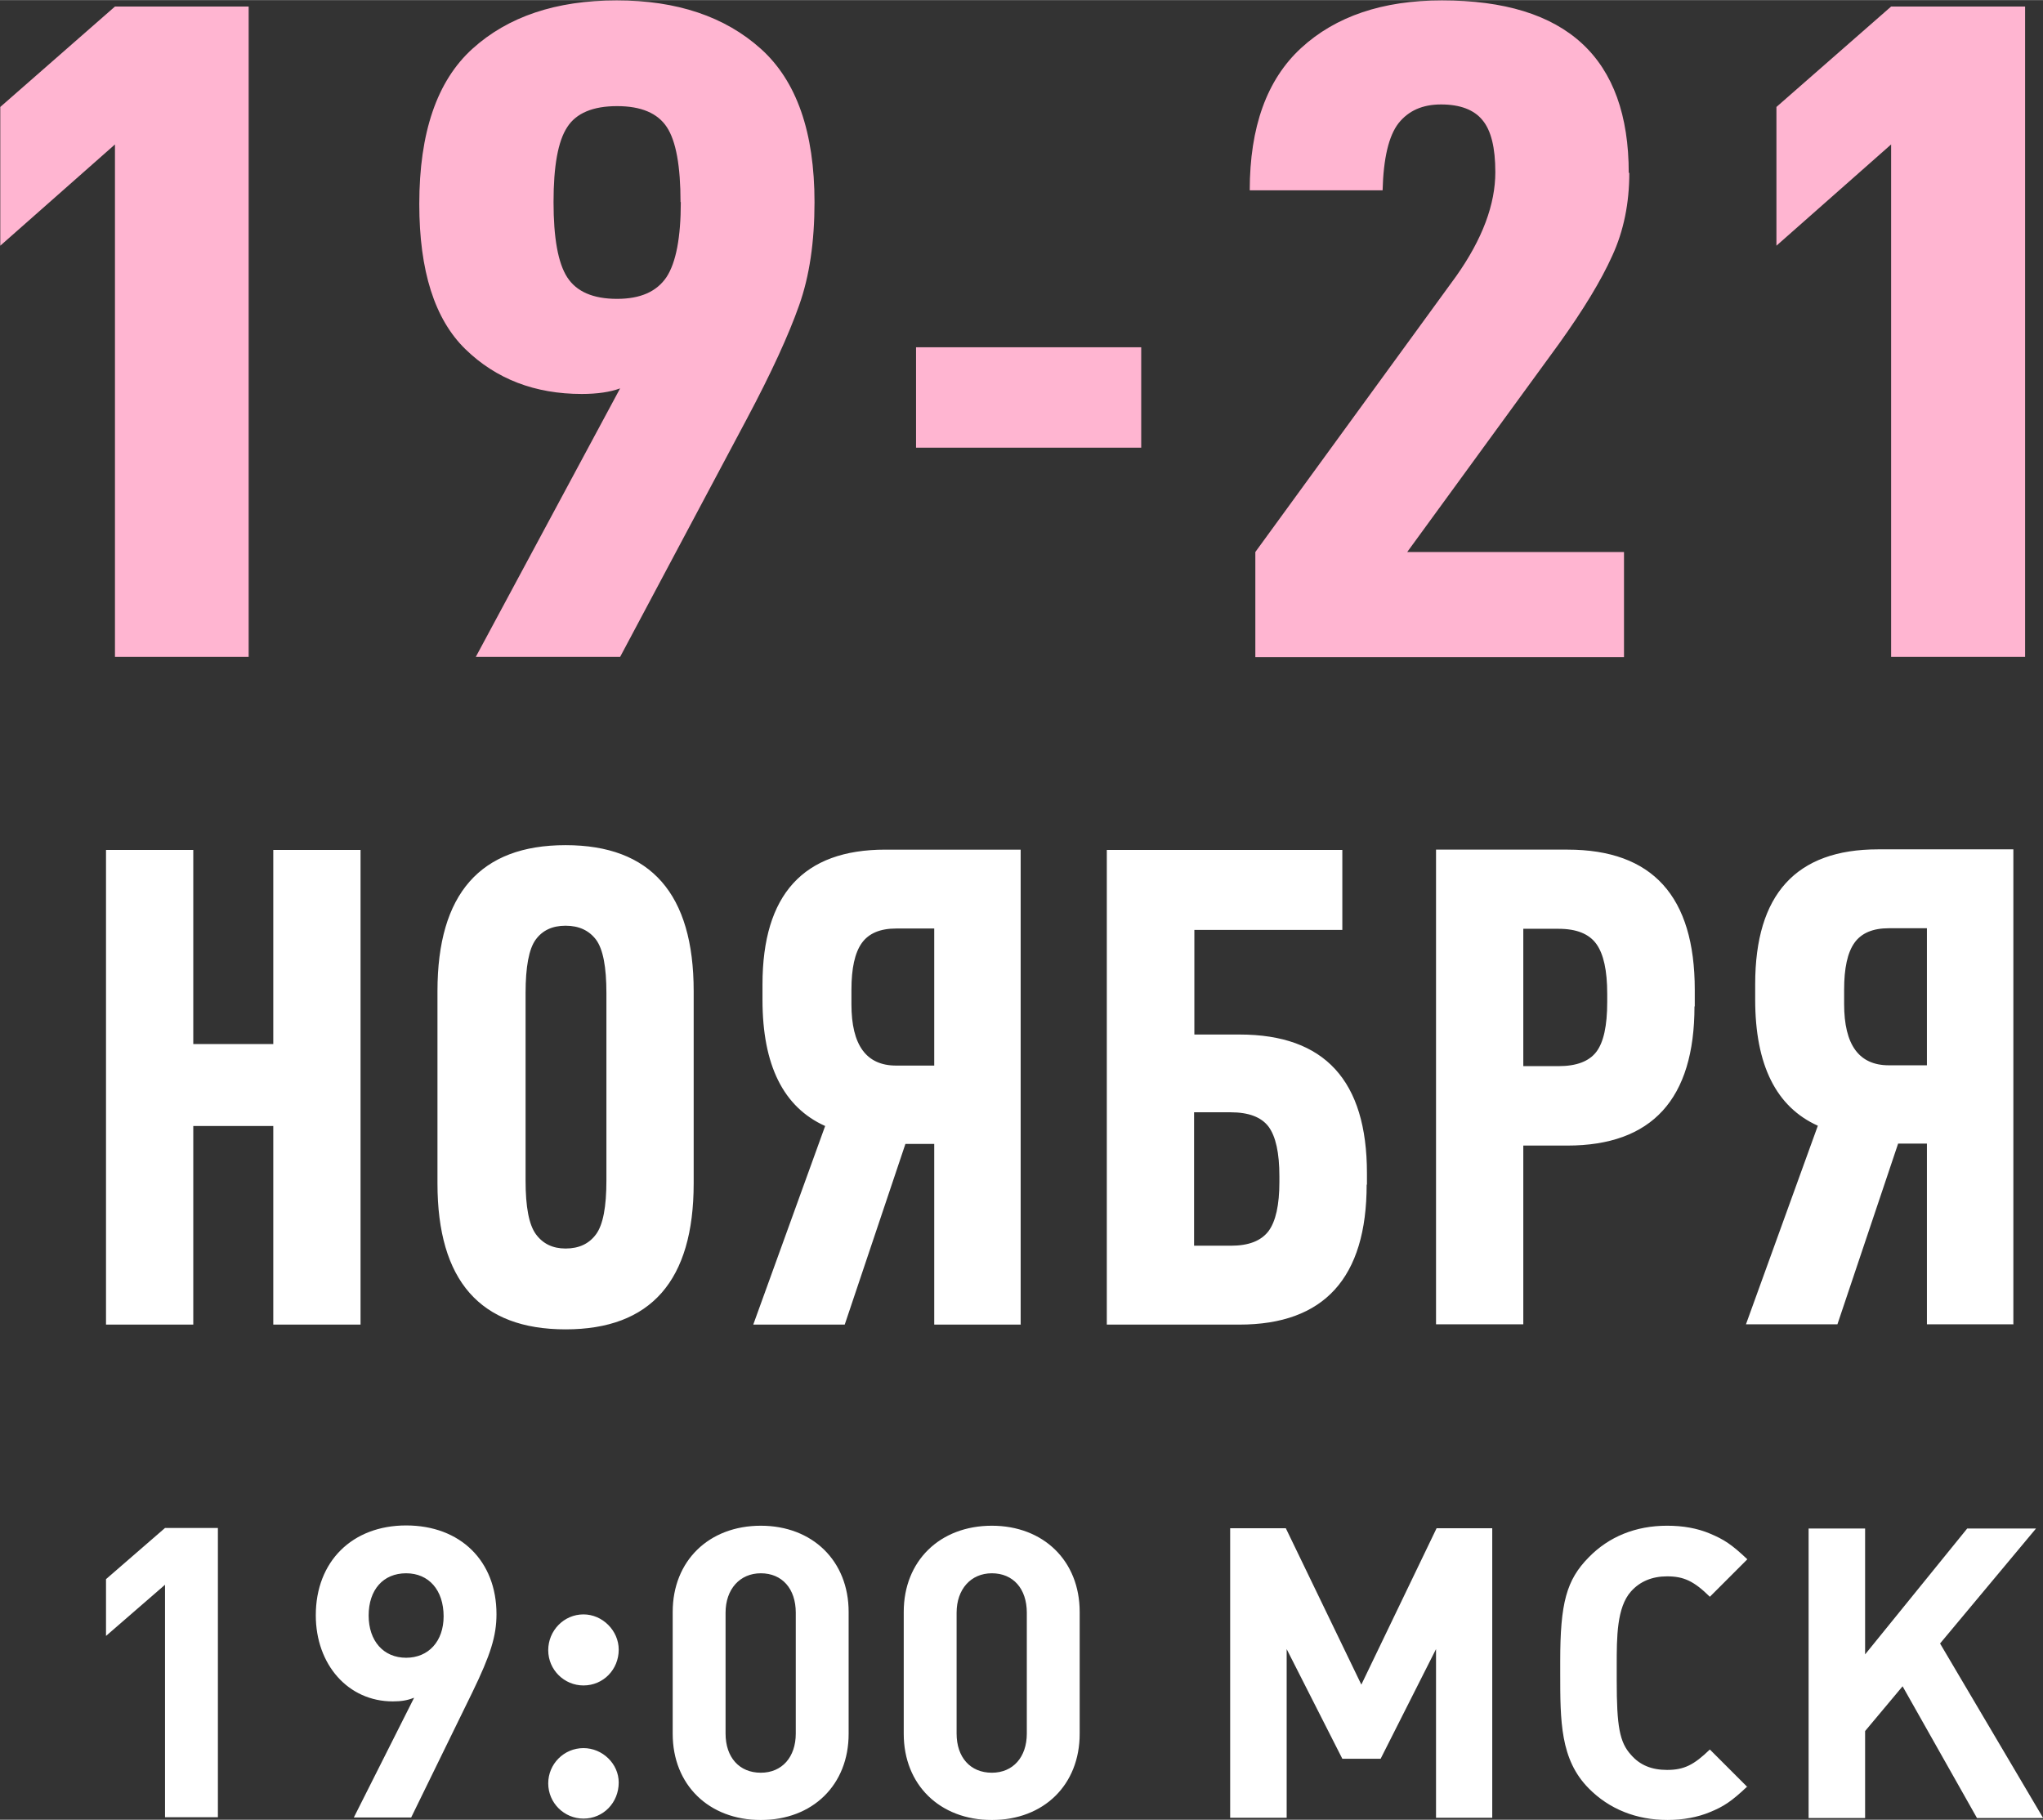 <?xml version="1.0" encoding="UTF-8"?> <svg xmlns="http://www.w3.org/2000/svg" xmlns:xlink="http://www.w3.org/1999/xlink" xmlns:xodm="http://www.corel.com/coreldraw/odm/2003" xml:space="preserve" width="15.455mm" height="13.766mm" version="1.1" style="shape-rendering:geometricPrecision; text-rendering:geometricPrecision; image-rendering:optimizeQuality; fill-rule:evenodd; clip-rule:evenodd" viewBox="0 0 73.04 65.05"><rect x="0" y="0" width="73.04" height="65.05" fill="#333333" stroke="none"/> <defs> <style type="text/css"> .fil1 {fill:#FFB5D1;fill-rule:nonzero} .fil0 {fill:white;fill-rule:nonzero} </style> </defs> <g id="Layer_x0020_1">  <g id="_1801703429488"> <path class="fil0" d="M12.89 47.35l-3.12 0 0 -7.1 -2.86 0 0 7.1 -3.12 0 0 -16.97 3.12 0 0 6.94 2.86 0 0 -6.94 3.12 0 0 16.97zm11.91 -5.05c0,3.48 -1.53,5.22 -4.58,5.22 -3.05,0 -4.58,-1.74 -4.58,-5.22l0 -6.87c0,-3.48 1.53,-5.22 4.58,-5.22 3.05,0 4.58,1.74 4.58,5.22l0 6.87zm-3.12 -0.1l0 -6.7c0,-0.94 -0.12,-1.57 -0.37,-1.91 -0.25,-0.33 -0.61,-0.5 -1.09,-0.5 -0.48,0 -0.83,0.17 -1.07,0.5 -0.24,0.33 -0.36,0.97 -0.36,1.91l0 6.7c0,0.94 0.12,1.58 0.37,1.92 0.25,0.34 0.6,0.51 1.06,0.51 0.48,0 0.84,-0.17 1.09,-0.51 0.25,-0.34 0.37,-0.98 0.37,-1.92zm14.82 5.15l-3.1 0 0 -6.46 -1.03 0 -2.17 6.46 -3.27 0 2.57 -7.1c-1.49,-0.67 -2.24,-2.17 -2.24,-4.51l0 -0.55c0,-3.21 1.46,-4.82 4.39,-4.82l4.84 0 0 16.97zm-3.1 -9.25l0 -4.91 -1.36 0c-0.57,0 -0.98,0.17 -1.23,0.52 -0.25,0.35 -0.37,0.91 -0.37,1.67l0 0.52c0,1.46 0.53,2.19 1.6,2.19l1.36 0zm15.46 4.24c0,3.34 -1.52,5.01 -4.55,5.01l-4.74 0 0 -16.97 8.42 0 0 2.86 -5.29 0 0 3.74 1.62 0c3.04,0 4.55,1.65 4.55,4.96l0 0.41zm-3.12 -0.1l0 -0.19c0,-0.84 -0.13,-1.43 -0.39,-1.78 -0.26,-0.34 -0.71,-0.51 -1.35,-0.51l-1.31 0 0 4.77 1.31 0c0.64,0 1.08,-0.17 1.35,-0.52 0.26,-0.35 0.39,-0.94 0.39,-1.76zm14.84 -6.27c0,3.32 -1.52,4.98 -4.55,4.98l-1.57 0 0 6.39 -3.12 0 0 -16.97 4.7 0c3.04,0 4.55,1.67 4.55,5.01l0 0.6zm-3.12 -0.14l0 -0.31c0,-0.83 -0.13,-1.42 -0.39,-1.78 -0.26,-0.36 -0.71,-0.54 -1.35,-0.54l-1.26 0 0 4.91 1.26 0c0.64,0 1.09,-0.17 1.35,-0.51 0.26,-0.34 0.39,-0.93 0.39,-1.78zm14.53 11.51l-3.1 0 0 -6.46 -1.03 0 -2.17 6.46 -3.27 0 2.57 -7.1c-1.49,-0.67 -2.24,-2.17 -2.24,-4.51l0 -0.55c0,-3.21 1.46,-4.82 4.39,-4.82l4.84 0 0 16.97zm-3.1 -9.25l0 -4.91 -1.36 0c-0.57,0 -0.98,0.17 -1.23,0.52 -0.25,0.35 -0.37,0.91 -0.37,1.67l0 0.52c0,1.46 0.53,2.19 1.6,2.19l1.36 0z"></path> <path class="fil0" d="M7.79 64.97l0 -10.35 -1.89 0 -2.11 1.83 0 2.03 2.11 -1.83 0 8.31 1.89 0zm7.01 -4.27l-2.15 4.27 2.05 0 2.19 -4.48c0.65,-1.34 0.86,-2.01 0.86,-2.79 0,-1.9 -1.29,-3.17 -3.23,-3.17 -1.93,0 -3.23,1.29 -3.23,3.21 0,1.77 1.16,3.08 2.75,3.08 0.29,0 0.51,-0.03 0.76,-0.13zm1.06 -2.92c0,0.89 -0.54,1.48 -1.34,1.48 -0.81,0 -1.34,-0.6 -1.34,-1.51 0,-0.92 0.52,-1.51 1.34,-1.51 0.81,0 1.34,0.6 1.34,1.54zm6.26 1.19c0,-0.68 -0.58,-1.26 -1.26,-1.26 -0.7,0 -1.26,0.58 -1.26,1.28 0,0.7 0.57,1.26 1.26,1.26 0.71,0 1.26,-0.57 1.26,-1.28zm0 4.75c0,-0.67 -0.58,-1.23 -1.26,-1.23 -0.7,0 -1.26,0.57 -1.26,1.26 0,0.7 0.57,1.26 1.26,1.26 0.71,0 1.26,-0.57 1.26,-1.29zm8.22 -1.74l0 -4.36c0,-1.82 -1.29,-3.08 -3.14,-3.08 -1.86,0 -3.15,1.26 -3.15,3.08l0 4.36c0,1.82 1.29,3.08 3.15,3.08 1.86,0 3.14,-1.26 3.14,-3.08zm-4.4 -0.01l0 -4.32c0,-0.84 0.51,-1.41 1.26,-1.41 0.76,0 1.25,0.55 1.25,1.41l0 4.32c0,0.84 -0.49,1.4 -1.25,1.4 -0.77,0 -1.26,-0.55 -1.26,-1.4zm12.66 0.01l0 -4.36c0,-1.82 -1.29,-3.08 -3.14,-3.08 -1.86,0 -3.15,1.26 -3.15,3.08l0 4.36c0,1.82 1.29,3.08 3.15,3.08 1.86,0 3.14,-1.26 3.14,-3.08zm-4.4 -0.01l0 -4.32c0,-0.84 0.51,-1.41 1.26,-1.41 0.76,0 1.25,0.55 1.25,1.41l0 4.32c0,0.84 -0.49,1.4 -1.25,1.4 -0.77,0 -1.26,-0.55 -1.26,-1.4zm19.15 3.01l0 -10.35 -1.99 0 -2.69 5.59 -2.7 -5.59 -1.99 0 0 10.35 2.02 0 0 -6.03 1.99 3.92 1.37 0 1.98 -3.92 0 6.03 2.02 0zm9.12 -1.1l-1.34 -1.34c-0.57,0.55 -0.92,0.73 -1.53,0.73 -0.55,0 -0.97,-0.17 -1.29,-0.54 -0.41,-0.45 -0.51,-1.02 -0.51,-2.66l0 -0.55c0,-0.99 0,-2.06 0.51,-2.63 0.32,-0.36 0.76,-0.54 1.29,-0.54 0.6,0 0.96,0.17 1.53,0.73l1.34 -1.34c-0.57,-0.54 -0.84,-0.71 -1.34,-0.92 -0.45,-0.19 -0.96,-0.28 -1.53,-0.28 -1.12,0 -2.08,0.39 -2.8,1.13 -0.8,0.81 -1.02,1.64 -1.02,3.71l0 0.42c0,1.73 0,3.1 1.02,4.13 0.73,0.74 1.7,1.13 2.82,1.13 0.55,0 1.08,-0.1 1.51,-0.28 0.49,-0.2 0.77,-0.38 1.34,-0.92zm10.57 1.1l-3.68 -6.23 3.43 -4.11 -2.46 0 -3.65 4.5 0 -4.5 -2.02 0 0 10.35 2.02 0 0 -3.11 1.34 -1.6 2.66 4.71 2.35 0z"></path> <path class="fil1" d="M8.89 23.48l-4.78 0 0 -18.32 -4.1 3.62 0 -4.96 4.1 -3.59 4.78 0 0 23.25zm20.23 -16.26c0,1.42 -0.18,2.65 -0.55,3.69 -0.37,1.05 -0.99,2.41 -1.88,4.08l-4.52 8.49 -5.16 0 5.16 -9.6c-0.35,0.13 -0.81,0.2 -1.37,0.2 -1.67,0 -3.06,-0.53 -4.16,-1.6 -1.1,-1.07 -1.65,-2.8 -1.65,-5.19 0,-2.55 0.63,-4.4 1.9,-5.55 1.27,-1.15 2.99,-1.73 5.16,-1.73 2.15,0 3.87,0.58 5.15,1.73 1.28,1.15 1.92,2.98 1.92,5.49zm-4.79 0c0,-1.28 -0.16,-2.18 -0.49,-2.68 -0.33,-0.5 -0.92,-0.75 -1.78,-0.75 -0.86,0 -1.46,0.25 -1.78,0.75 -0.33,0.5 -0.49,1.39 -0.49,2.68 0,1.28 0.16,2.18 0.49,2.69 0.33,0.51 0.92,0.77 1.78,0.77 0.84,0 1.42,-0.26 1.77,-0.78 0.34,-0.52 0.51,-1.42 0.51,-2.68zm16.47 8.78l-8.05 0 0 -3.59 8.05 0 0 3.59zm17.45 -9.83c0,1.09 -0.2,2.08 -0.61,2.97 -0.4,0.89 -1.04,1.94 -1.9,3.14l-5.43 7.45 7.75 0 0 3.76 -13.18 0 0 -3.76 7.18 -9.86c0.94,-1.33 1.4,-2.57 1.4,-3.72 0,-0.87 -0.15,-1.49 -0.46,-1.86 -0.3,-0.37 -0.8,-0.56 -1.48,-0.56 -0.66,0 -1.16,0.22 -1.52,0.67 -0.35,0.45 -0.54,1.25 -0.57,2.4l-4.75 0c0,-2.26 0.61,-3.96 1.84,-5.09 1.23,-1.13 2.91,-1.7 5.03,-1.7 4.46,0 6.68,2.06 6.68,6.17zm14.15 17.31l-4.79 0 0 -18.32 -4.1 3.62 0 -4.96 4.1 -3.59 4.79 0 0 23.25z"></path> </g> </g> </svg> 